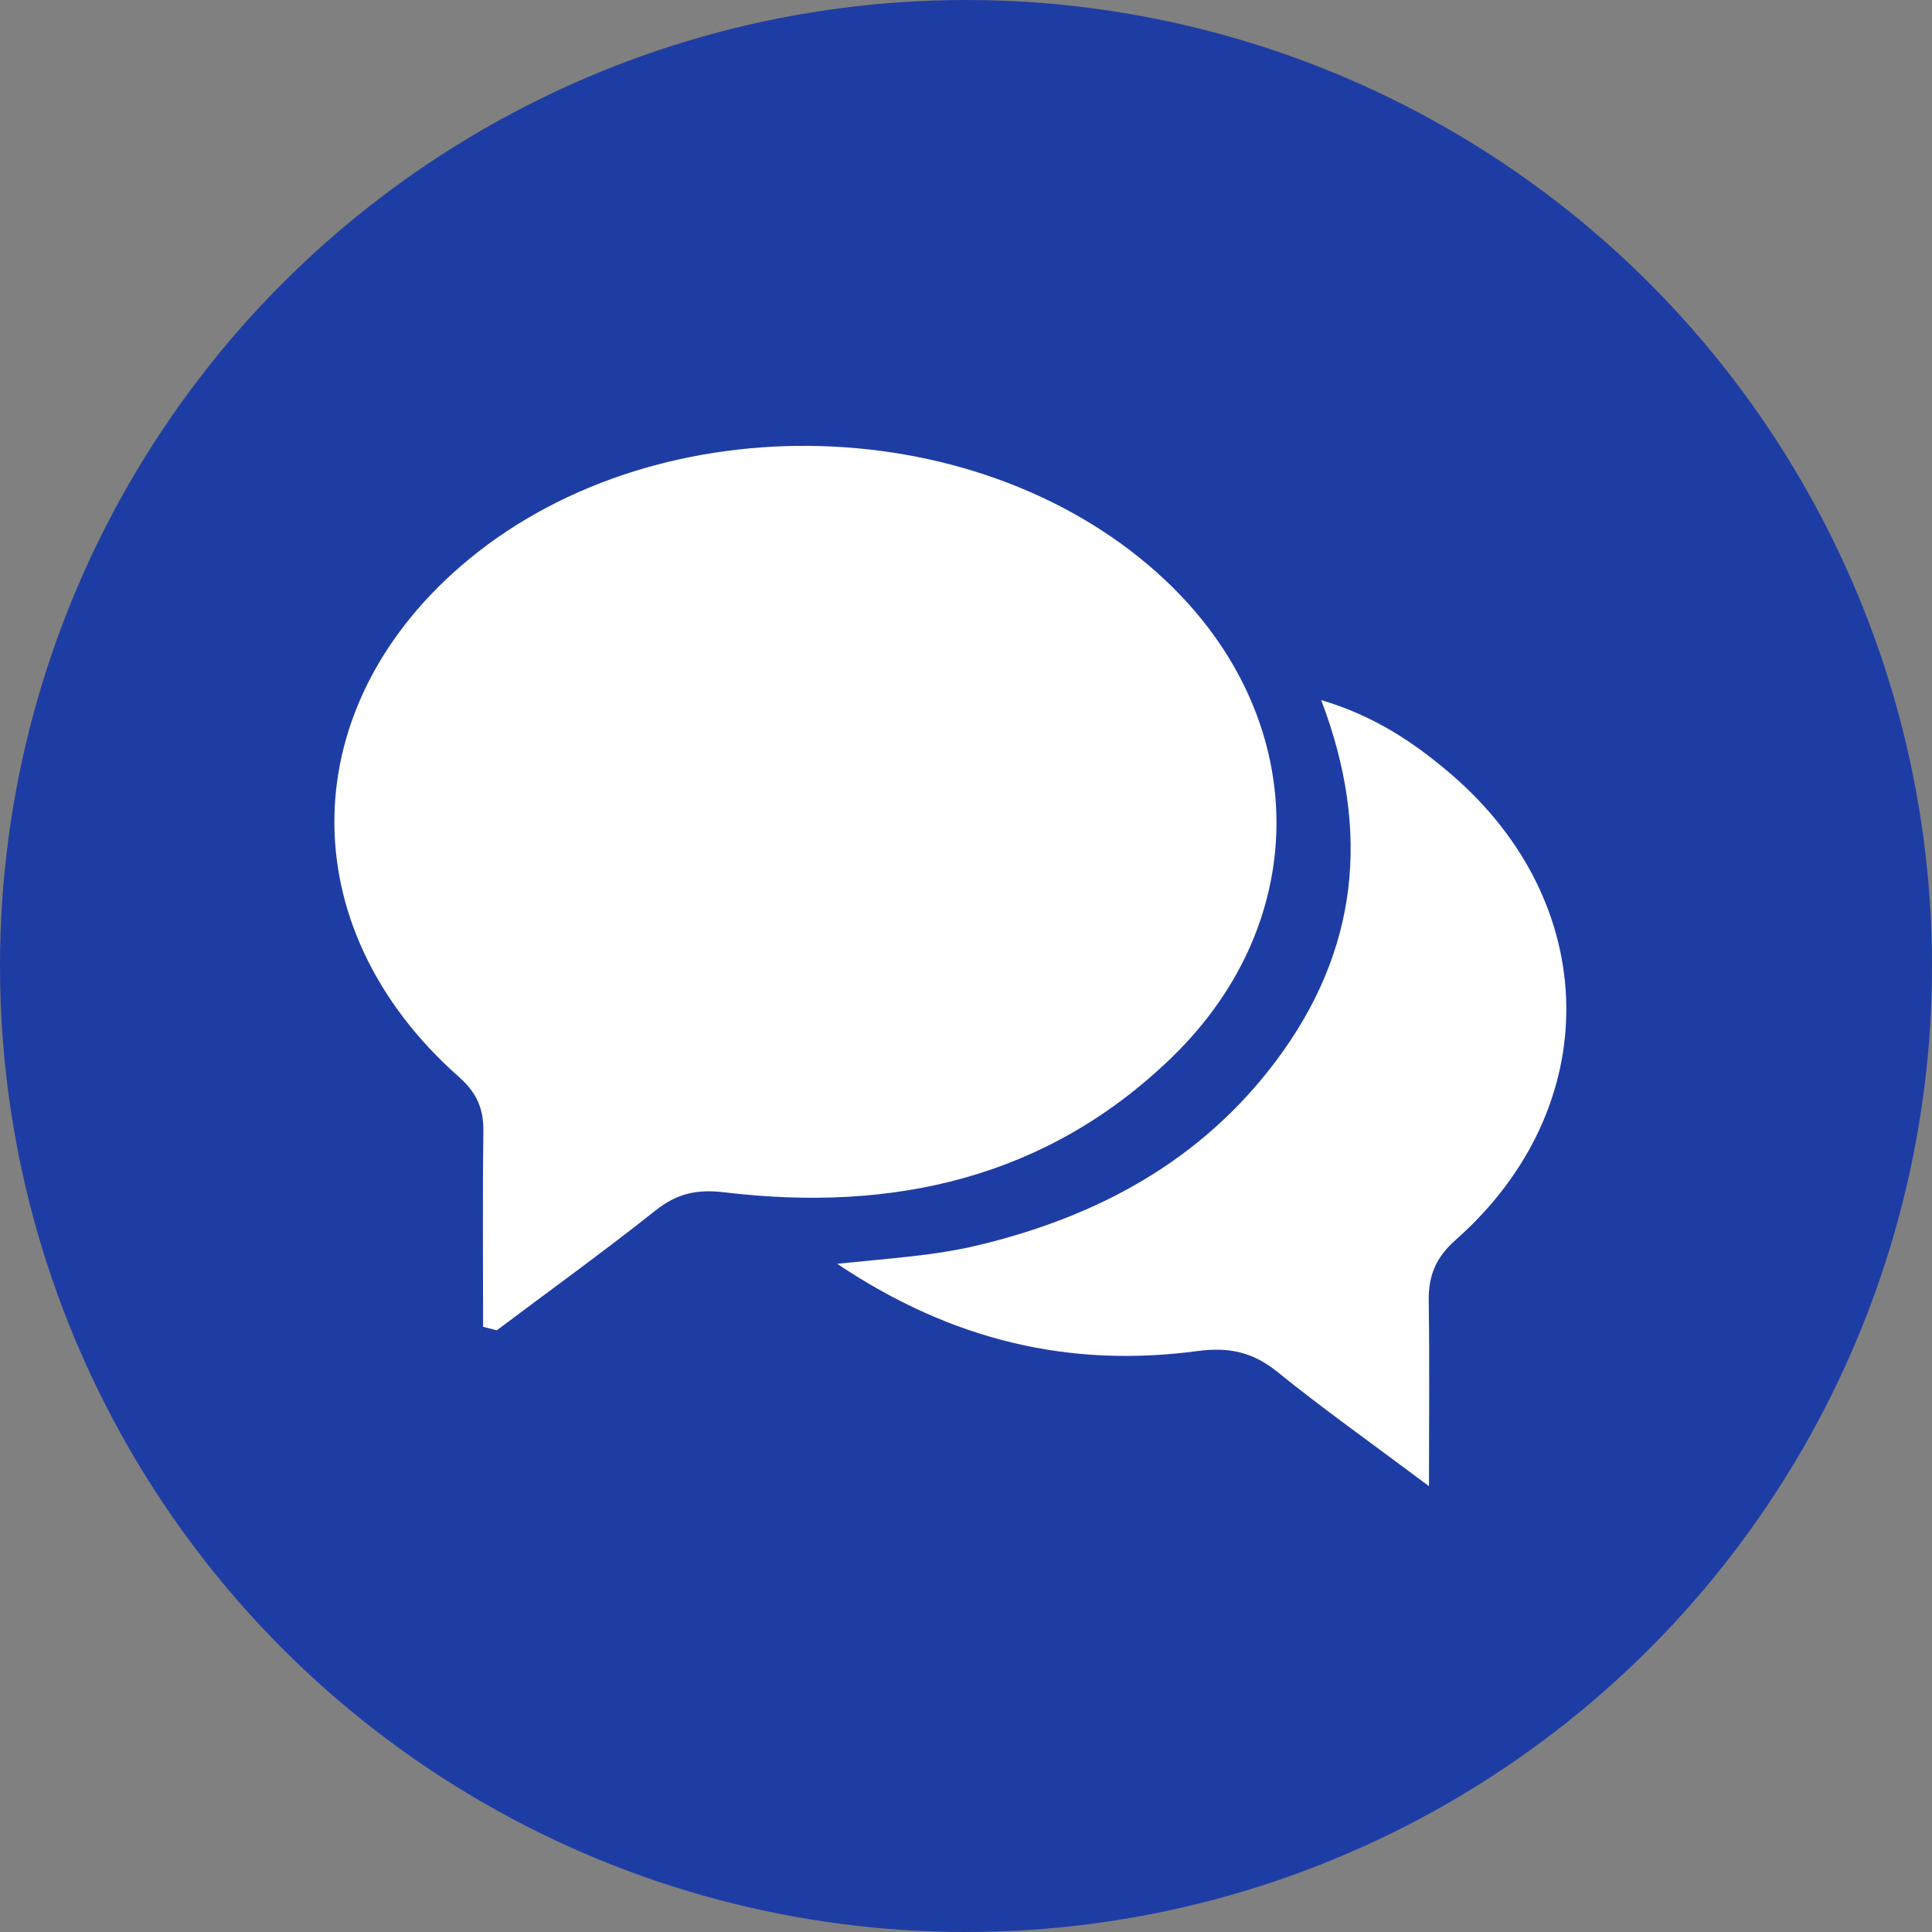 <svg width="52" height="52" viewBox="0 0 52 52" fill="none" xmlns="http://www.w3.org/2000/svg">
<rect x="0" y="0" width="52" height="52" fill="#808080" stroke="none"/>
<circle cx="26" cy="26" r="26" fill="#1E3DA4"/>
<path d="M13.002 35.711C13.002 33.962 12.987 32.214 13.01 30.465C13.018 29.853 12.842 29.419 12.357 28.99C7.774 24.942 7.903 18.938 12.624 15.05C17.824 10.768 26.49 11.03 31.364 15.616C35.269 19.29 35.38 24.743 31.533 28.466C28.174 31.718 24.03 32.635 19.505 32.092C18.755 32.002 18.224 32.12 17.646 32.578C16.248 33.687 14.799 34.733 13.371 35.805C13.248 35.773 13.125 35.742 13.002 35.711Z" fill="white"/>
<path d="M38.461 40C36.885 38.82 35.603 37.914 34.387 36.929C33.723 36.392 33.087 36.25 32.228 36.364C28.802 36.821 25.63 36.093 22.533 34.015C23.958 33.867 25.152 33.797 26.314 33.519C29.553 32.745 32.345 31.234 34.362 28.531C36.542 25.608 36.918 22.403 35.56 18.843C36.985 19.265 38.056 19.982 39.046 20.829C43.132 24.326 43.209 29.804 39.187 33.365C38.638 33.851 38.443 34.338 38.454 35.023C38.478 36.578 38.461 38.135 38.461 40Z" fill="white"/>
</svg>
